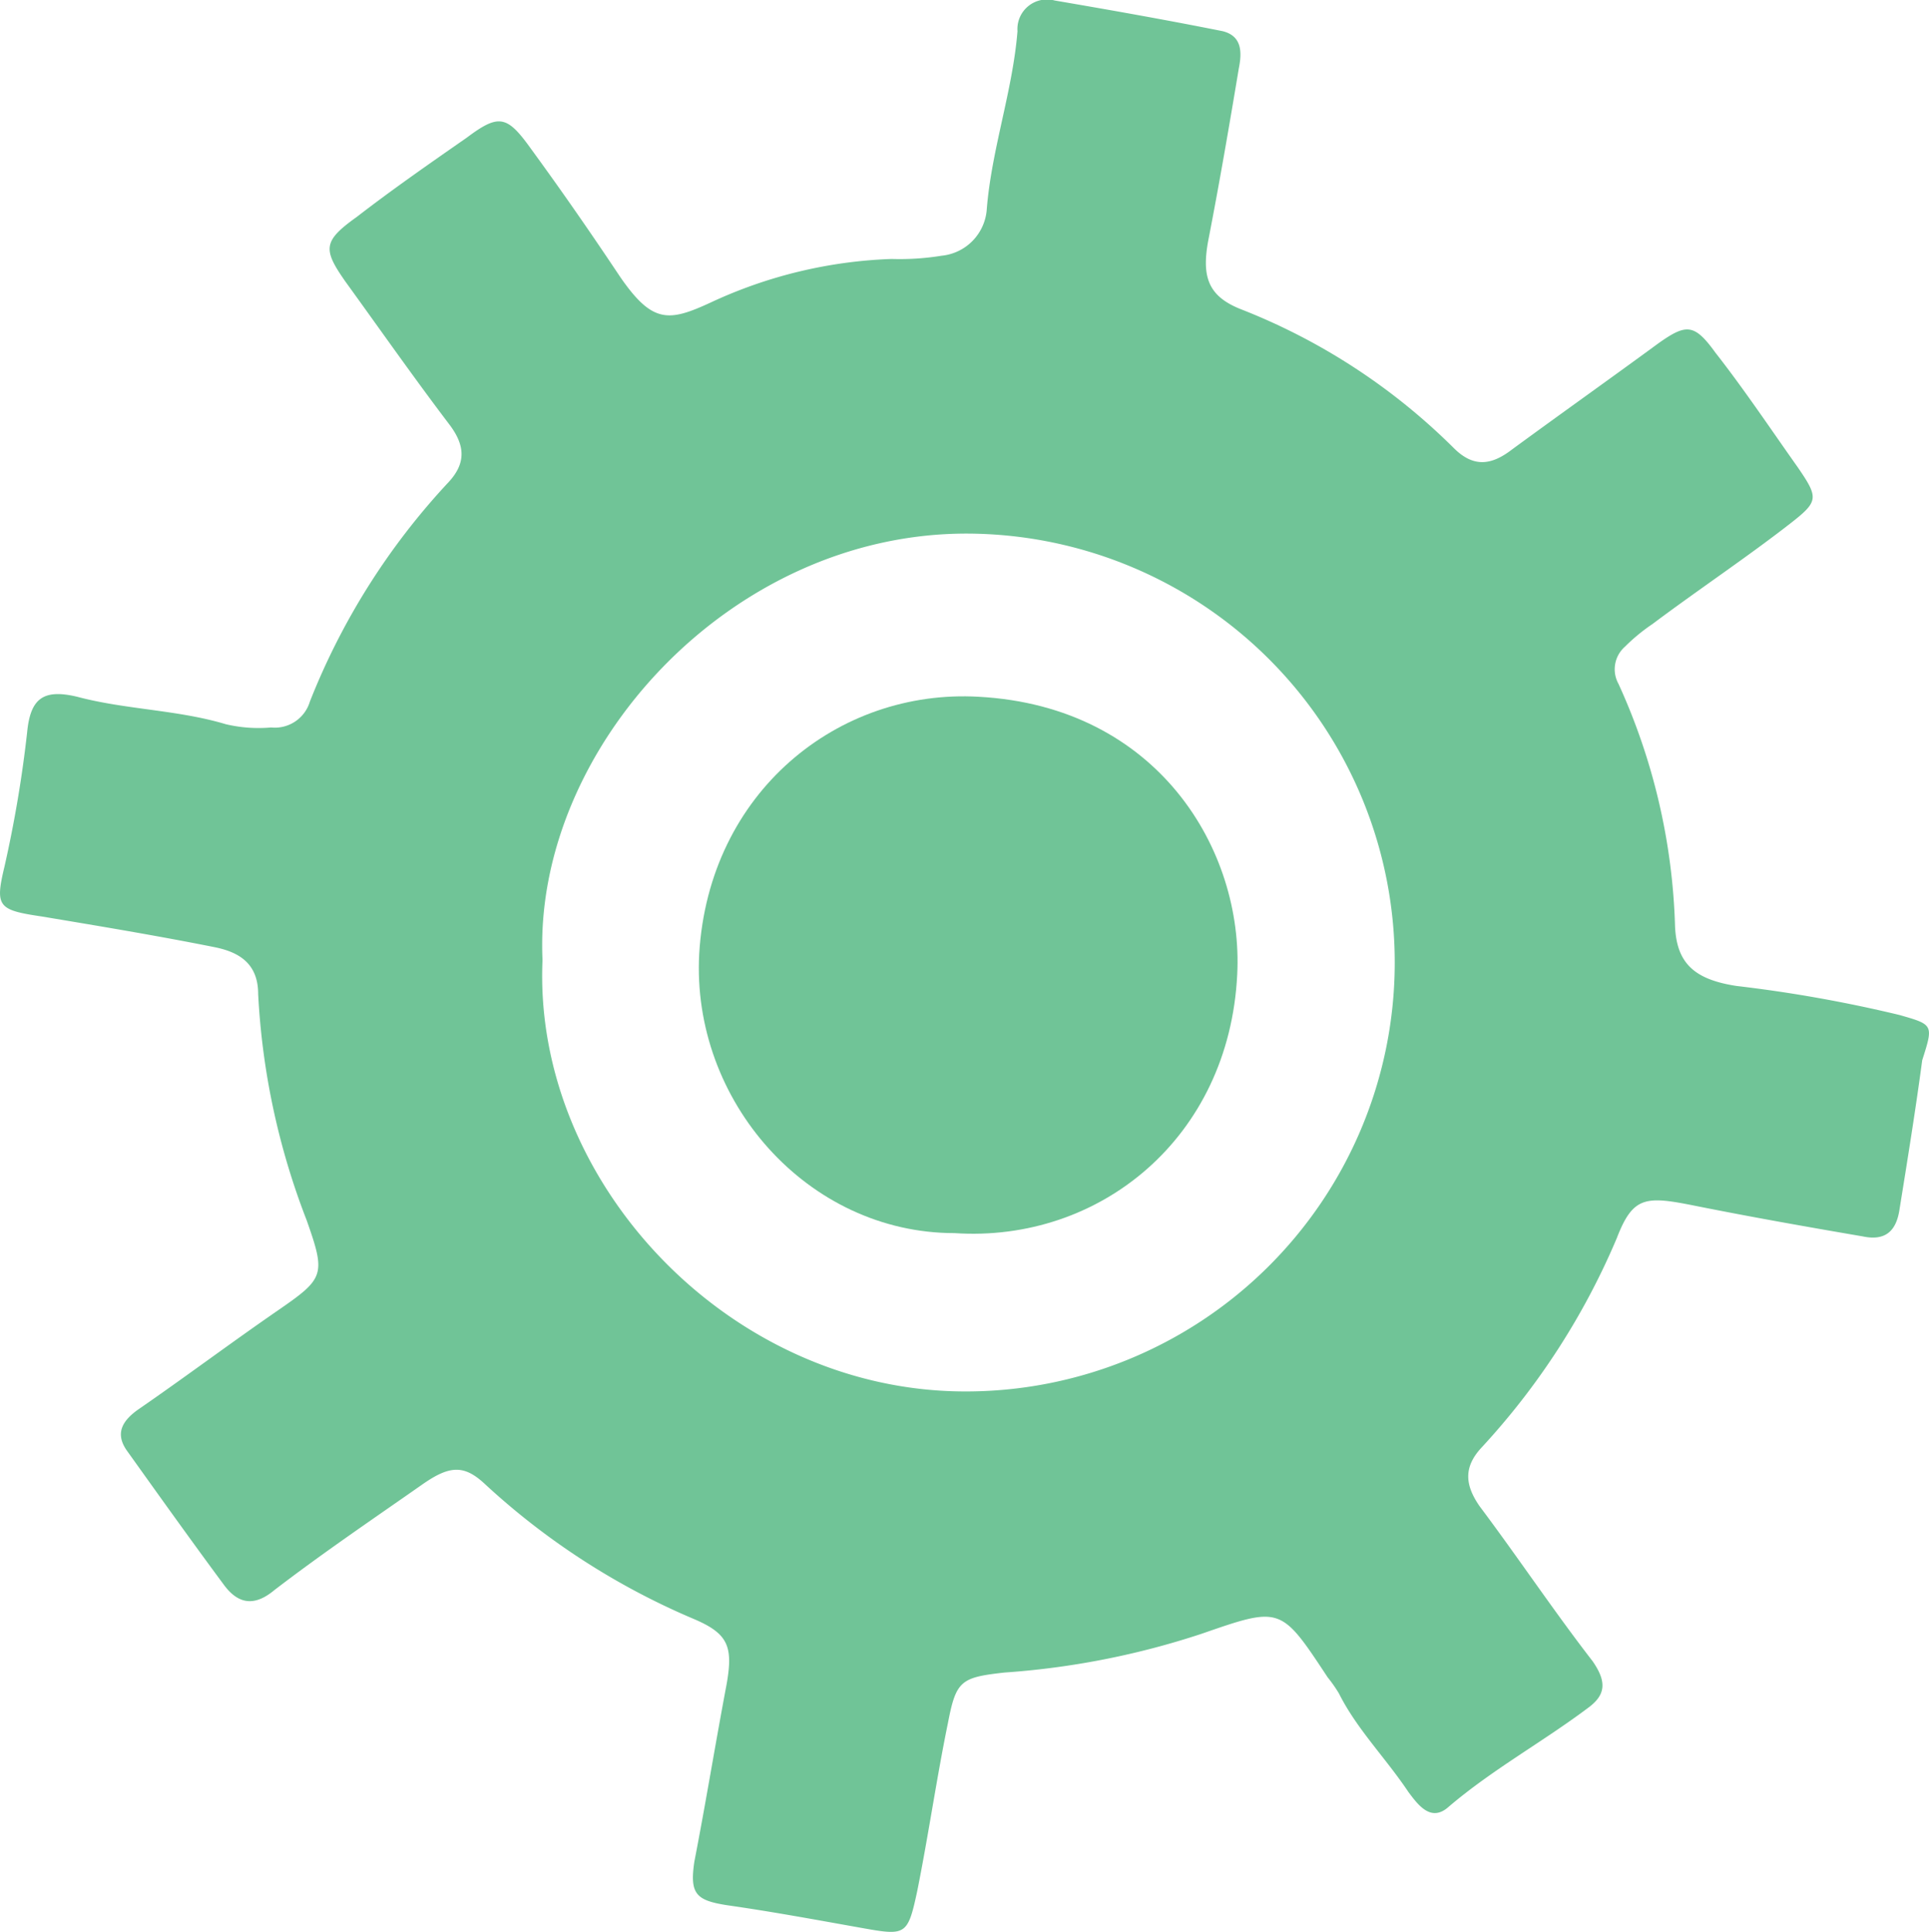<svg id="Layer_1" data-name="Layer 1" xmlns="http://www.w3.org/2000/svg" viewBox="0 0 119.4 119.59"><defs><style>.cls-1{fill:#70c497;}</style></defs><path class="cls-1" d="M598.1,337.5a85.37,85.37,0,0,0-10.1-1.8c-2.6-.4-3.7-1.4-3.8-3.7a38.75,38.75,0,0,0-3.5-15,1.86,1.86,0,0,1,.4-2.3,11.51,11.51,0,0,1,1.7-1.4c2.8-2.1,5.8-4.1,8.5-6.2,1.8-1.4,1.8-1.6.5-3.5-1.7-2.4-3.3-4.8-5.1-7.1-1.3-1.8-1.8-1.8-3.5-.6-3,2.2-6.1,4.4-9.1,6.6-1.3,1-2.4,1.1-3.6-.1a38.65,38.65,0,0,0-13.2-8.6c-2-.8-2.4-2-2-4.2.7-3.6,1.3-7.1,1.9-10.7.2-1,.2-2-1-2.3-3.5-.7-6.9-1.3-10.4-1.9a1.83,1.83,0,0,0-2.3,1.9c-.3,3.7-1.6,7.3-1.9,11a3.11,3.11,0,0,1-2.8,2.9,16.15,16.15,0,0,1-3.1.2,28.8,28.8,0,0,0-11.2,2.7c-2.6,1.2-3.6,1.3-5.6-1.6-1.8-2.7-3.6-5.3-5.5-7.9-1.5-2.1-2-2.2-4-.7-2.3,1.6-4.6,3.2-6.8,4.9-2.1,1.5-2.1,2-.7,4,2.1,2.9,4.2,5.9,6.4,8.8,1,1.3,1.1,2.4,0,3.6a43,43,0,0,0-8.6,13.6,2.26,2.26,0,0,1-2.4,1.6,8.83,8.83,0,0,1-2.8-.2c-3-.9-6.2-.9-9.2-1.7-2.1-.5-2.9.1-3.1,2.2a75.64,75.64,0,0,1-1.4,8.3c-.6,2.5-.4,2.7,2.3,3.1,3.6.6,7.2,1.2,10.7,1.9,1.5.3,2.7,1,2.7,2.9a45,45,0,0,0,3,14c1.2,3.4,1.1,3.6-1.8,5.6s-5.7,4.1-8.6,6.1c-1,.7-1.5,1.5-.7,2.6,2,2.8,4,5.6,6,8.3.9,1.2,1.9,1.3,3.1.3,3-2.3,6.1-4.4,9.1-6.5,1.7-1.2,2.6-1.3,3.9-.1a44.64,44.64,0,0,0,13,8.4c2.1.9,2.4,1.7,2,4-.7,3.7-1.3,7.4-2,11-.3,2,.1,2.4,2,2.7,2.8.4,5.5.9,8.3,1.4s2.9.5,3.5-2.3c.7-3.5,1.2-7,1.9-10.4.5-2.6.8-2.8,3.5-3.1a49.79,49.79,0,0,0,12.2-2.4c4.9-1.7,4.9-1.7,7.8,2.7a8.65,8.65,0,0,1,.7,1c1.1,2.2,2.9,4,4.3,6.1.6.8,1.4,1.9,2.5.9,2.7-2.3,5.8-4,8.6-6.1,1.1-.8,1.2-1.6.3-2.9-2.4-3.1-4.6-6.4-7-9.6-.9-1.3-1-2.4.1-3.6a44.64,44.64,0,0,0,8.4-13c1-2.6,1.8-2.6,4.8-2,3.5.7,6.9,1.3,10.4,1.9,1.4.3,2.1-.3,2.3-1.7.5-3.1,1-6.2,1.4-9.2.7-2.2.7-2.2-1.4-2.8Zm-58,23.3c-14.5-.1-26.6-13-26-26.7-.6-13,11.6-26.5,26.4-26.4a26.55,26.55,0,1,1-.4,53.1Z" transform="translate(-480.52 -274.67)"/><path class="cls-1" d="M539.6,351c-9.1,0-16.3-8.2-15.8-17.3.6-10,8.6-16.4,17.3-15.9,11.1.6,16.4,9.5,16,17.2-.5,10.1-8.5,16.6-17.5,16Z" transform="translate(-480.52 -274.67)"/></svg>